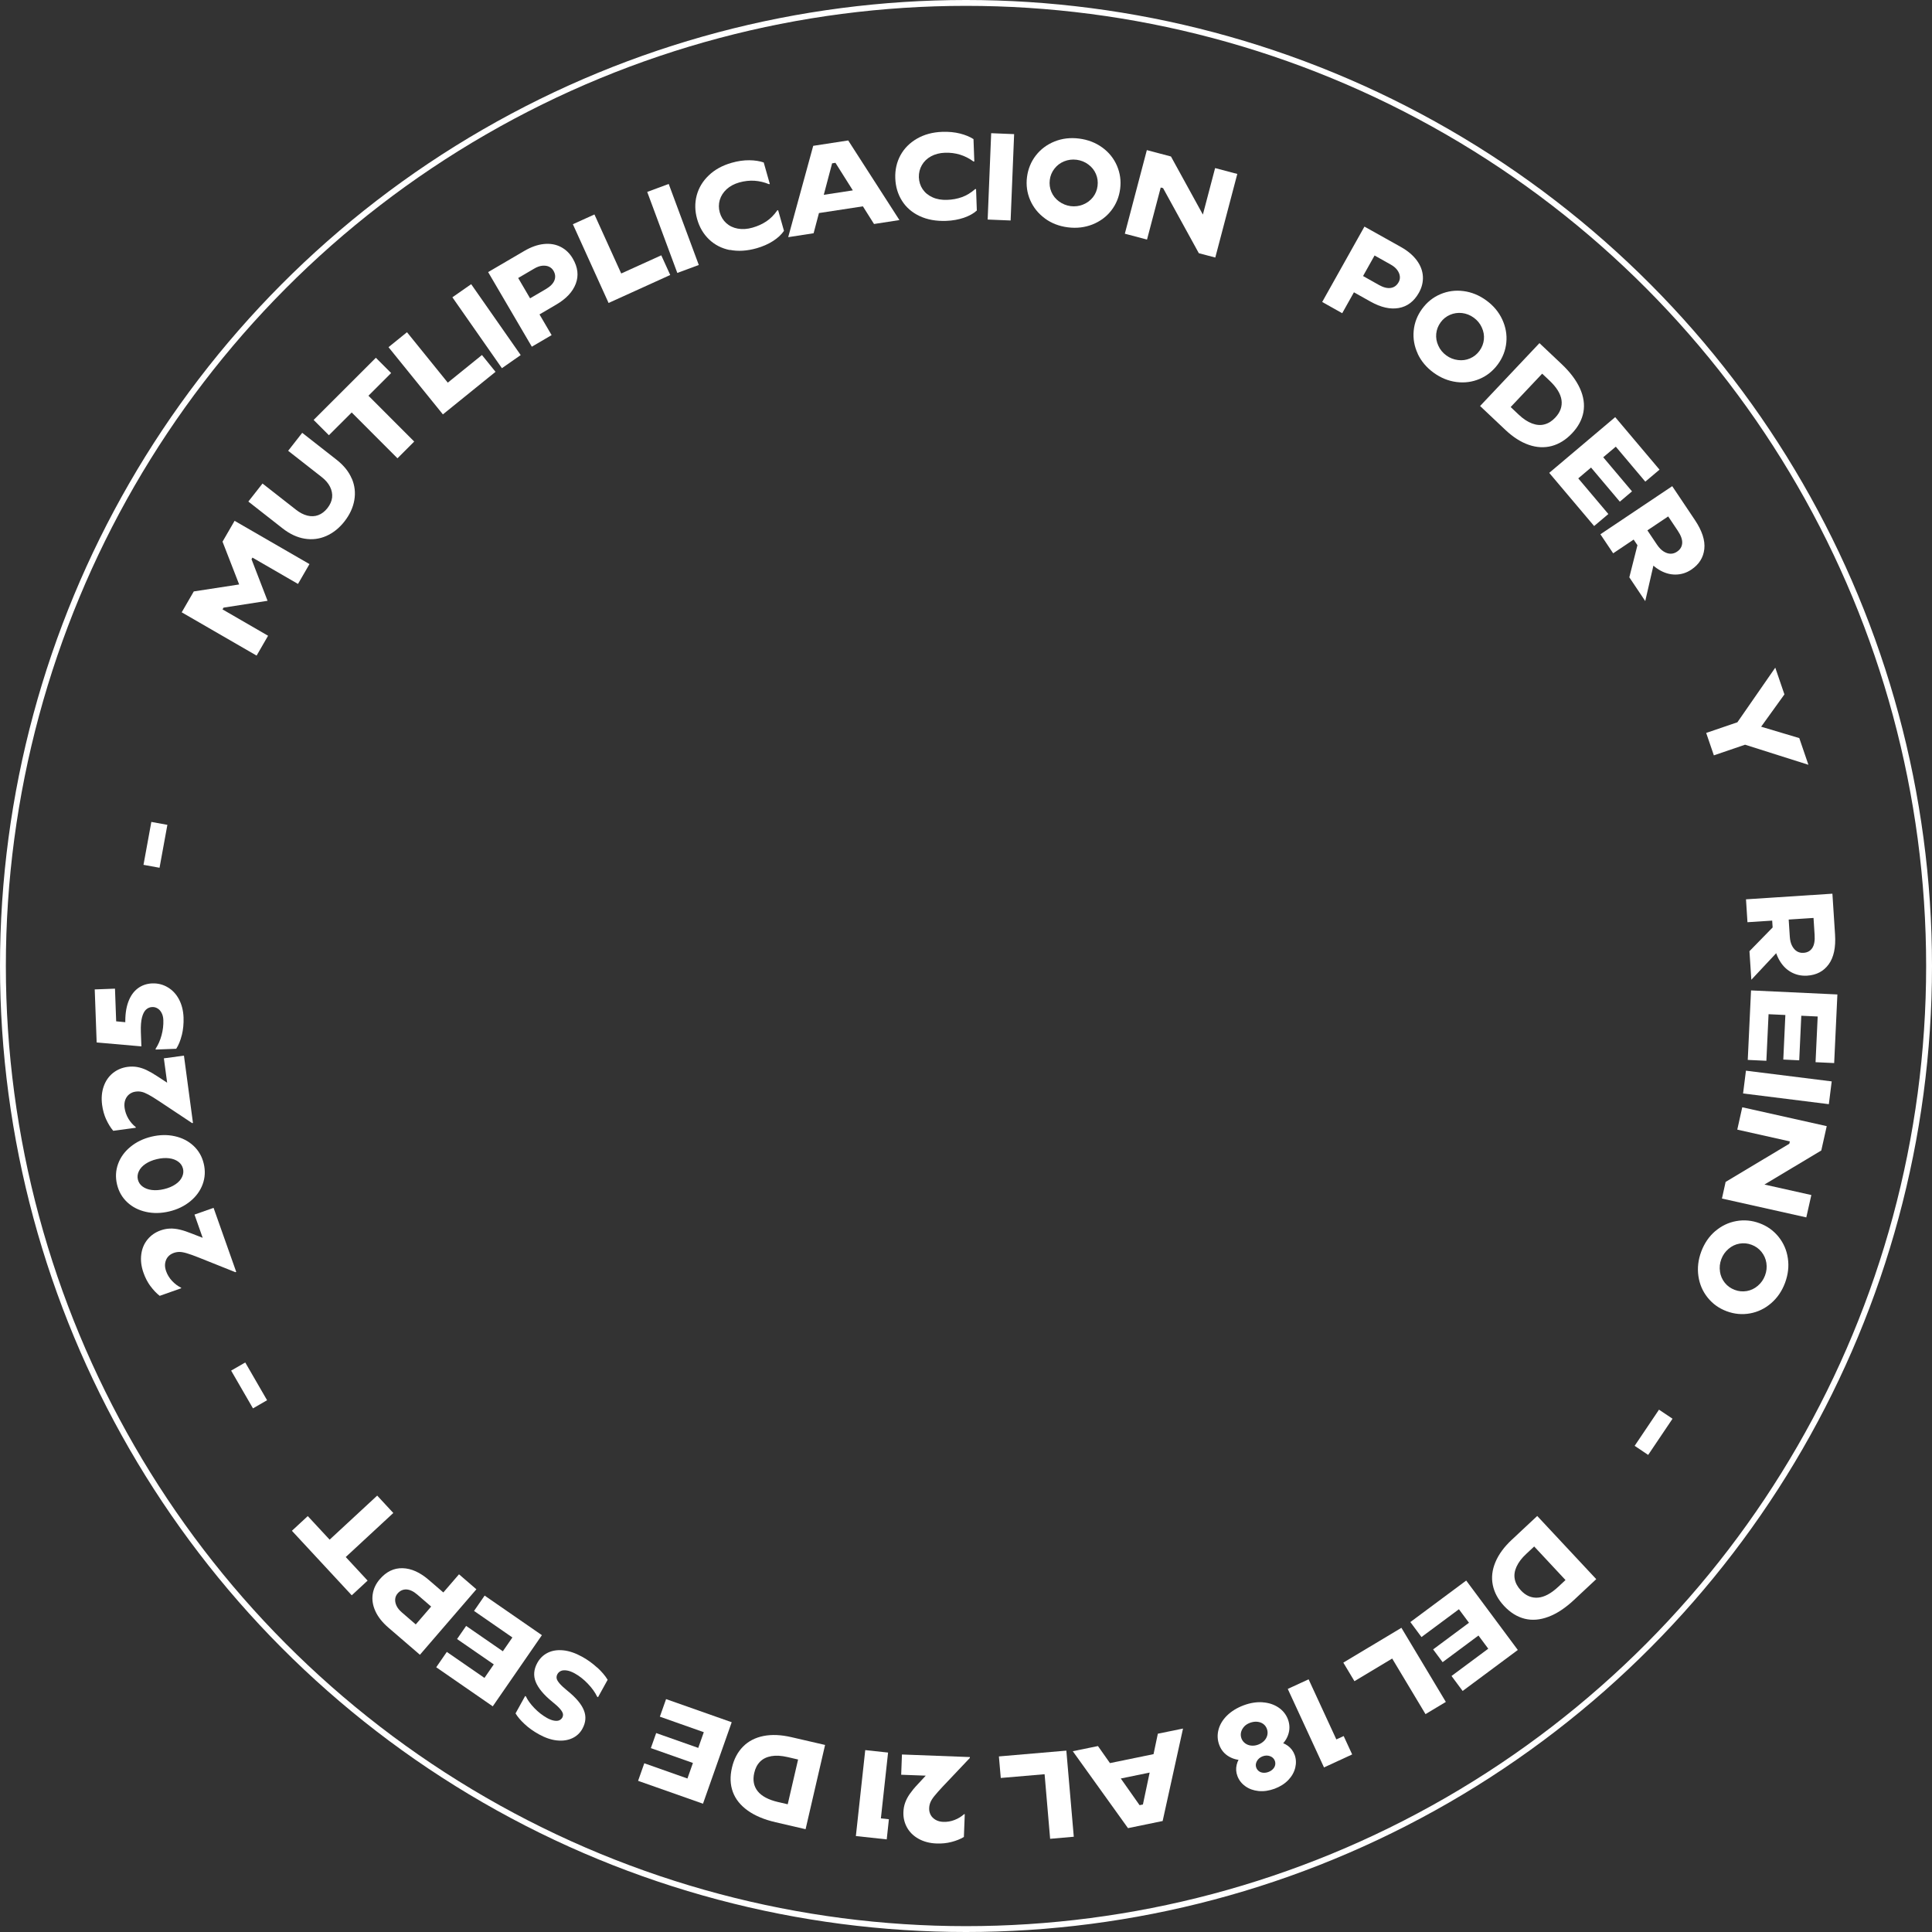 <svg xmlns="http://www.w3.org/2000/svg" id="Capa_1" data-name="Capa 1" viewBox="0 0 330 330"><rect x="0" y="0" width="330" height="330" fill="#333333" stroke="none"/><defs><style>      .cls-1, .cls-2 {        fill: none;      }      .cls-3 {        fill: #fff;      }      .cls-2 {        stroke: #fff;      }    </style></defs><g id="Ellipse_428" data-name="Ellipse 428"><circle class="cls-1" cx="165" cy="165" r="165"></circle><circle class="cls-2" cx="165" cy="165" r="164.5"></circle></g><g id="Ellipse_429" data-name="Ellipse 429"><circle class="cls-1" cx="165.5" cy="165.5" r="112.5"></circle></g><g><path class="cls-3" d="M31.03,104.6l2.07-3.58,7.75-1.19-2.84-7.31,2.06-3.56,12.79,7.39-1.96,3.39-7.78-4.5-.16.28,2.74,7.1-7.52,1.17-.17.3,7.78,4.5-1.96,3.39-12.79-7.39Z"></path><path class="cls-3" d="M60.09,81.74c.51,1.19.65,2.42.43,3.69-.22,1.27-.78,2.48-1.68,3.63-.89,1.14-1.93,1.97-3.11,2.49s-2.41.67-3.69.46c-1.28-.21-2.53-.79-3.76-1.75l-5.86-4.59,2.42-3.08,5.71,4.47c.65.51,1.3.85,1.95,1.01.65.16,1.27.14,1.86-.08s1.11-.62,1.57-1.2c.47-.6.73-1.21.8-1.82.06-.62-.06-1.23-.36-1.83-.3-.6-.78-1.16-1.44-1.67l-5.71-4.47,2.4-3.07,5.86,4.59c1.23.96,2.1,2.04,2.6,3.23Z"></path><path class="cls-3" d="M53.57,71.73l10.63-10.62,2.61,2.61-10.63,10.62-2.61-2.61ZM70.75,75.42l-2.86,2.86-8.08-8.09,2.86-2.86,8.08,8.09Z"></path><path class="cls-3" d="M69.52,56.75l7.96,9.84-2.27-.2,7.11-5.75,2.32,2.87-8.99,7.27-9.29-11.48,3.15-2.55Z"></path><path class="cls-3" d="M80.48,48.54l8.46,12.11-3.21,2.24-8.46-12.11,3.21-2.24Z"></path><path class="cls-3" d="M83.39,46.47l6.15-3.6c1.16-.68,2.28-1.08,3.36-1.19,1.08-.11,2.04.06,2.89.5.85.44,1.53,1.1,2.05,1.99.86,1.47,1.03,2.9.51,4.28-.52,1.39-1.64,2.59-3.36,3.59l-3.12,1.83-1.61-2.75,3.01-1.76c.74-.44,1.22-.93,1.43-1.47.21-.55.16-1.09-.16-1.64-.19-.33-.46-.56-.79-.71s-.72-.19-1.15-.15c-.43.05-.89.21-1.37.5l-4.11,2.41.59-2.18,6.51,11.12-3.38,1.98-7.46-12.74Z"></path><path class="cls-3" d="M101.53,36.62l5.23,11.53-2.14-.76,8.33-3.78,1.53,3.36-10.53,4.78-6.1-13.45,3.69-1.67Z"></path><path class="cls-3" d="M114.22,31.42l5.14,13.84-3.67,1.36-5.14-13.84,3.67-1.36Z"></path><path class="cls-3" d="M124.66,42.71c-1.4-.28-2.58-.89-3.55-1.82-.97-.93-1.65-2.09-2.04-3.49-.39-1.38-.41-2.72-.07-4.02.35-1.3,1.03-2.44,2.06-3.42,1.03-.99,2.33-1.7,3.9-2.15,1.08-.31,2.09-.45,3.03-.44.94.01,1.76.14,2.46.38l1.04,3.67-.14.04c-.81-.34-1.64-.53-2.49-.59-.85-.05-1.71.05-2.58.29-.87.25-1.59.63-2.17,1.16-.57.53-.96,1.14-1.17,1.84-.2.7-.2,1.41,0,2.13.21.73.58,1.34,1.11,1.82.53.48,1.19.8,1.97.94.78.14,1.62.09,2.52-.17.88-.25,1.67-.61,2.36-1.07.69-.46,1.31-1.08,1.86-1.87l.15-.04,1,3.53c-.43.63-1.05,1.21-1.87,1.74-.81.52-1.75.93-2.79,1.23-1.66.47-3.19.56-4.59.28Z"></path><path class="cls-3" d="M138.9,24.91l5.98-.92,8.75,13.6-4.34.67-6.59-10.45-.57.09-3.16,11.94-4.34.67,4.27-15.59ZM138.07,33.68l10.26-1.57.45,2.92-10.26,1.57-.45-2.92Z"></path><path class="cls-3" d="M157.08,36.91c-1.29-.61-2.3-1.48-3.01-2.61-.72-1.14-1.1-2.43-1.15-3.87-.05-1.43.25-2.74.89-3.92.65-1.18,1.59-2.12,2.82-2.83,1.23-.71,2.66-1.1,4.3-1.16,1.12-.04,2.13.06,3.05.29.91.23,1.68.55,2.3.95l.14,3.82h-.15c-.71-.52-1.47-.91-2.28-1.16-.81-.25-1.67-.36-2.58-.33-.9.03-1.7.24-2.38.61s-1.21.88-1.57,1.51-.53,1.32-.51,2.07c.03.76.24,1.44.64,2.03.4.6.96,1.06,1.69,1.39.72.33,1.55.47,2.48.44.92-.03,1.77-.19,2.55-.47.78-.28,1.53-.74,2.26-1.37h.15s.13,3.66.13,3.66c-.57.51-1.31.93-2.23,1.24-.92.31-1.92.49-3.01.53-1.72.06-3.23-.21-4.52-.82Z"></path><path class="cls-3" d="M173.22,22.91l-.6,14.75-3.92-.16.6-14.75,3.92.16Z"></path><path class="cls-3" d="M178.47,37.3c-1.12-.82-1.96-1.86-2.5-3.1-.54-1.25-.73-2.57-.55-3.96s.69-2.63,1.52-3.7c.84-1.07,1.9-1.86,3.2-2.38s2.69-.68,4.19-.49c1.49.19,2.81.7,3.94,1.52,1.13.82,1.97,1.86,2.51,3.11.54,1.25.73,2.57.55,3.96-.18,1.4-.69,2.63-1.52,3.7s-1.91,1.86-3.21,2.38c-1.3.51-2.7.68-4.2.49-1.5-.19-2.81-.7-3.93-1.52ZM185.01,34.93c.68-.27,1.23-.69,1.67-1.24.43-.55.7-1.19.79-1.92.09-.73,0-1.41-.28-2.06-.28-.65-.71-1.19-1.3-1.62-.59-.44-1.25-.7-1.99-.8-.75-.1-1.47,0-2.14.27s-1.22.69-1.66,1.26-.7,1.2-.79,1.91c-.09.73,0,1.41.28,2.06.28.65.71,1.19,1.3,1.62s1.25.7,1.99.8c.74.09,1.45,0,2.13-.27Z"></path><path class="cls-3" d="M195.89,25.64l4.12,1.09,5.45,9.92,2.09-7.94,3.79,1-3.76,14.28-2.81-.74-6.11-11.12-.4-.1-2.34,8.89-3.79-1,3.76-14.28Z"></path><path class="cls-3" d="M233.07,38.71l6.22,3.48c1.18.66,2.08,1.43,2.72,2.3.64.87.98,1.79,1.03,2.74s-.18,1.88-.68,2.77c-.83,1.48-1.98,2.35-3.44,2.61s-3.06-.11-4.8-1.08l-3.16-1.77,1.56-2.78,3.04,1.71c.75.42,1.42.58,2,.49.58-.09,1.02-.42,1.33-.97.19-.33.26-.68.21-1.04-.04-.36-.2-.72-.45-1.06-.26-.35-.63-.66-1.12-.93l-4.15-2.33,2.18-.59-6.3,11.24-3.42-1.92,7.22-12.88Z"></path><path class="cls-3" d="M242.16,60.41c-.59-1.27-.82-2.57-.69-3.93.13-1.35.61-2.6,1.44-3.73s1.87-1.97,3.12-2.5c1.25-.53,2.57-.71,3.95-.53,1.38.18,2.68.71,3.9,1.6,1.22.89,2.12,1.97,2.71,3.24.59,1.27.83,2.58.7,3.93-.13,1.35-.61,2.6-1.44,3.73s-1.87,1.97-3.12,2.5c-1.25.53-2.57.71-3.96.53-1.39-.18-2.69-.71-3.91-1.6-1.22-.89-2.12-1.97-2.71-3.23ZM249.03,61.5c.73.09,1.41,0,2.06-.28s1.19-.71,1.62-1.3.68-1.24.75-1.94c.07-.7-.05-1.38-.36-2.05-.3-.67-.76-1.22-1.36-1.66-.61-.45-1.28-.71-2-.8-.72-.08-1.41.02-2.06.3-.65.28-1.19.71-1.61,1.29-.43.59-.68,1.24-.75,1.94-.07.7.05,1.38.36,2.05.3.67.76,1.22,1.36,1.66s1.27.7,2,.79Z"></path><path class="cls-3" d="M262.95,58.61l3.79,3.58c1.46,1.38,2.5,2.77,3.13,4.16s.82,2.74.59,4.04c-.24,1.3-.89,2.51-1.95,3.63-1.04,1.1-2.2,1.82-3.46,2.16-1.26.33-2.57.27-3.93-.2-1.36-.47-2.7-1.33-4.02-2.58l-4.29-4.05,10.14-10.74ZM257.33,68.86l2.05,1.94c.78.74,1.55,1.25,2.3,1.53.75.28,1.46.34,2.12.16.67-.17,1.29-.56,1.85-1.16.86-.91,1.21-1.9,1.07-2.98-.15-1.08-.84-2.2-2.07-3.36l-1.94-1.83,1.37-.04-6.72,7.12-.04-1.37Z"></path><path class="cls-3" d="M275.89,71.25l7.57,8.97-2.43,2.05-6.08-7.21,2.25.21-8.83,7.46.17-2.25,6.18,7.32-2.43,2.05-7.67-9.08,11.28-9.53ZM273.47,77.66l5.29,6.27-2.08,1.76-5.29-6.27,2.08-1.76Z"></path><path class="cls-3" d="M285.62,83.03l3.88,5.79c1.23,1.84,1.77,3.48,1.61,4.95-.16,1.46-.89,2.63-2.21,3.52-.83.56-1.73.84-2.7.85-.97.01-1.94-.27-2.89-.86s-1.82-1.47-2.6-2.63l-1.86-2.77,2.35-1.57,1.81,2.7c.37.55.76.95,1.17,1.2.41.25.81.37,1.19.37.38,0,.74-.12,1.08-.35.55-.37.84-.85.88-1.46s-.22-1.32-.77-2.14l-2.52-3.76,2.21.46-10.71,7.18-2.18-3.25,12.27-8.22ZM280.22,91.03l2.59,3.86-1.79,7.78-2.72-4.06,1.92-7.59Z"></path><path class="cls-3" d="M304.79,118.61l-4.84,6.72-.56-1.63,7.94,2.37,1.56,4.56-10.82-3.43-5.33,1.82-1.31-3.83,5.33-1.82,6.47-9.33,1.56,4.56Z"></path><path class="cls-3" d="M312.99,152.67l.45,6.96c.14,2.21-.22,3.9-1.09,5.09-.87,1.19-2.09,1.83-3.68,1.93-1,.06-1.92-.14-2.77-.62-.85-.48-1.54-1.21-2.07-2.2s-.84-2.18-.93-3.59l-.22-3.33,2.82-.18.21,3.24c.04.66.18,1.2.41,1.62.23.42.51.73.84.92.33.19.7.27,1.1.24.66-.04,1.16-.32,1.49-.82.33-.5.47-1.25.4-2.24l-.29-4.51,1.68,1.51-12.86.83-.25-3.91,14.74-.96ZM304.3,156.88l.3,4.64-5.46,5.83-.32-4.88,5.47-5.6Z"></path><path class="cls-3" d="M313.84,169.86l-.55,11.72-3.18-.15.44-9.42,1.5,1.69-11.55-.54,1.66-1.54-.45,9.57-3.18-.15.56-11.87,14.75.69ZM307.7,172.92l-.38,8.19-2.72-.13.38-8.19,2.72.13Z"></path><path class="cls-3" d="M312.38,188.6l-14.65-1.83.49-3.89,14.65,1.83-.49,3.89Z"></path><path class="cls-3" d="M312.02,192.35l-.93,4.16-9.71,5.82,8.01,1.79-.86,3.82-14.41-3.22.63-2.84,10.88-6.52.09-.4-8.98-2.01.85-3.82,14.41,3.22Z"></path><path class="cls-3" d="M292.98,210.29c1.06-.91,2.26-1.48,3.59-1.72,1.34-.24,2.67-.12,3.98.37,1.32.49,2.4,1.27,3.25,2.33.85,1.06,1.38,2.28,1.58,3.66.21,1.38.04,2.77-.48,4.19-.53,1.41-1.32,2.57-2.39,3.49-1.06.91-2.26,1.49-3.6,1.73-1.34.24-2.66.12-3.98-.37-1.32-.49-2.4-1.27-3.25-2.33-.85-1.06-1.38-2.28-1.58-3.67-.2-1.39-.04-2.78.49-4.2.53-1.41,1.32-2.57,2.38-3.48ZM293.78,217.2c.11.72.39,1.36.83,1.91.44.55,1,.95,1.69,1.21.68.26,1.37.32,2.07.2.69-.12,1.32-.42,1.88-.9s.97-1.06,1.23-1.76c.27-.71.34-1.43.23-2.14-.11-.72-.4-1.35-.84-1.9-.45-.55-1.01-.95-1.68-1.2-.68-.26-1.37-.32-2.07-.2s-1.32.42-1.88.9-.97,1.06-1.23,1.76c-.26.7-.34,1.41-.22,2.13Z"></path><path class="cls-3" d="M281.52,248.51l-2.31-1.55,4.16-6.18,2.31,1.55-4.16,6.18Z"></path><path class="cls-3" d="M272.64,269.74l-3.81,3.56c-1.47,1.37-2.92,2.33-4.35,2.86-1.43.54-2.79.65-4.06.33-1.28-.32-2.44-1.04-3.5-2.17-1.04-1.11-1.68-2.31-1.94-3.59s-.11-2.58.45-3.91c.55-1.32,1.49-2.61,2.83-3.85l4.31-4.03,10.08,10.79ZM262.76,263.49l-2.06,1.92c-.79.73-1.34,1.47-1.67,2.2-.33.73-.43,1.43-.3,2.11.13.68.48,1.32,1.04,1.92.85.92,1.82,1.33,2.91,1.25,1.08-.08,2.25-.7,3.48-1.85l1.95-1.82-.05,1.37-6.68-7.16,1.37.05Z"></path><path class="cls-3" d="M259.25,281.83l-9.42,7-1.9-2.56,7.57-5.62-.35,2.23-6.9-9.28,2.24.31-7.69,5.71-1.9-2.56,9.54-7.09,8.81,11.85ZM252.99,279.02l-6.58,4.89-1.62-2.18,6.58-4.89,1.62,2.18Z"></path><path class="cls-3" d="M243.49,292.79l-6.51-10.86,2.22.52-7.85,4.71-1.9-3.17,9.92-5.95,7.59,12.66-3.47,2.08Z"></path><path class="cls-3" d="M228.92,298.54l-2.13-.76,2.72-1.25,1.45,3.14-4.81,2.22-6.19-13.41,3.56-1.64,5.4,11.7Z"></path><path class="cls-3" d="M215.68,290.77c1.03.07,1.93.37,2.69.88.76.51,1.3,1.19,1.62,2.03.33.9.34,1.79.02,2.68s-.9,1.62-1.75,2.19l-.19-1.06c.73.07,1.37.31,1.9.7.54.39.92.91,1.16,1.54.26.7.29,1.43.11,2.2-.19.77-.58,1.47-1.18,2.1s-1.38,1.13-2.33,1.49c-.96.35-1.87.49-2.75.4-.88-.09-1.63-.36-2.27-.82-.64-.46-1.09-1.04-1.35-1.74-.24-.63-.28-1.27-.13-1.92.15-.65.48-1.24.98-1.77l.53.93c-1.02.11-1.94-.07-2.76-.53-.82-.46-1.4-1.14-1.73-2.04-.31-.84-.35-1.71-.12-2.59.23-.88.72-1.69,1.46-2.42.75-.73,1.69-1.31,2.83-1.74,1.13-.42,2.21-.59,3.24-.52ZM212.5,294.93c-.26.28-.43.6-.52.95-.08.35-.06.69.06,1.03.13.36.35.64.64.86.3.22.64.35,1.03.39.39.04.79-.01,1.19-.16.42-.16.76-.38,1.04-.67.28-.29.45-.62.53-.97.08-.36.05-.72-.08-1.07-.13-.34-.33-.62-.62-.83-.29-.21-.63-.33-1.02-.37s-.8.02-1.22.17c-.43.16-.78.38-1.04.67ZM214.69,300.81c-.21.38-.25.75-.11,1.12.09.25.25.45.46.61.21.15.46.24.74.26.28.02.58-.02.89-.14.3-.11.54-.27.74-.47.2-.2.33-.43.39-.68.06-.25.04-.51-.05-.76-.14-.37-.41-.63-.81-.78s-.82-.14-1.27.02c-.44.17-.77.44-.98.82Z"></path><path class="cls-3" d="M198.6,311.04l-5.93,1.22-9.43-13.14,4.3-.88,7.11,10.1.57-.12,2.55-12.09,4.3-.88-3.48,15.79ZM198.99,302.23l-10.17,2.09-.59-2.89,10.17-2.09.59,2.89Z"></path><path class="cls-3" d="M179.37,314.08l-1.08-12.61,1.77,1.44-9.12.78-.32-3.68,11.52-.99,1.27,14.71-4.03.35Z"></path><path class="cls-3" d="M162.52,314.62c-.8.21-1.66.3-2.56.26-1.16-.04-2.18-.31-3.06-.8-.88-.49-1.54-1.14-1.98-1.94s-.65-1.68-.61-2.64c.02-.56.12-1.09.3-1.59s.44-1,.79-1.5c.35-.5.79-1.04,1.33-1.61l3.5-3.77.67,2.37-6.97-.26.13-3.46,11.6.44v.15s-4.65,4.91-4.65,4.91c-.63.67-1.1,1.21-1.43,1.62s-.55.78-.67,1.08c-.12.3-.19.63-.2.98-.02.41.07.78.25,1.13.18.34.46.62.83.84.37.22.82.34,1.33.36.66.02,1.3-.08,1.93-.33.63-.24,1.17-.58,1.63-.99h.11s-.15,3.9-.15,3.9c-.6.36-1.31.64-2.11.85Z"></path><path class="cls-3" d="M150.28,312.17l-1.43-1.75,2.98.32-.37,3.44-5.27-.57,1.6-14.68,3.9.42-1.4,12.81Z"></path><path class="cls-3" d="M137.59,312.44l-5.08-1.18c-1.96-.45-3.56-1.12-4.8-2.01s-2.09-1.95-2.54-3.19c-.45-1.24-.5-2.61-.15-4.12.34-1.48.98-2.68,1.9-3.61.92-.93,2.09-1.53,3.49-1.81,1.41-.28,3-.21,4.77.2l5.75,1.33-3.33,14.39ZM137.27,300.76l-2.75-.64c-1.05-.24-1.97-.3-2.76-.16s-1.43.44-1.92.93c-.49.49-.83,1.13-1.01,1.94-.28,1.22-.09,2.26.58,3.11s1.83,1.47,3.48,1.86l2.6.6-1.16.73,2.21-9.54.72,1.16Z"></path><path class="cls-3" d="M120.06,308.08l-11.07-3.9,1.06-3,8.89,3.14-2.05.96,3.85-10.9,1,2.03-9.03-3.19,1.06-3,11.21,3.95-4.91,13.93ZM118.91,301.32l-7.74-2.73.91-2.57,7.74,2.73-.91,2.57Z"></path><path class="cls-3" d="M102.02,284.83c.77.71,1.36,1.41,1.77,2.09l-1.64,2.97-.15-.08c-.36-.76-.91-1.51-1.62-2.25s-1.45-1.31-2.21-1.73c-.49-.27-.94-.44-1.35-.5s-.74-.04-1.01.08c-.26.12-.46.3-.59.53-.14.25-.18.49-.14.74.04.25.22.54.52.89s.75.76,1.35,1.25c1.44,1.16,2.37,2.27,2.78,3.31.42,1.04.33,2.09-.25,3.15-.4.73-.98,1.27-1.73,1.62-.75.35-1.62.48-2.61.38-.98-.1-2.01-.45-3.08-1.04-.95-.53-1.77-1.11-2.46-1.76-.69-.64-1.2-1.25-1.54-1.82l1.64-2.97.13.07c.29.63.77,1.29,1.43,1.98.66.69,1.39,1.26,2.19,1.71.44.24.84.39,1.2.45.36.06.66.04.88-.06s.39-.25.51-.45c.12-.22.16-.45.11-.67-.05-.23-.21-.51-.5-.84-.28-.33-.73-.74-1.33-1.22-1.45-1.18-2.38-2.31-2.81-3.37-.43-1.06-.34-2.14.26-3.24.43-.78,1.02-1.36,1.78-1.74.76-.38,1.65-.52,2.66-.42,1.01.1,2.09.47,3.25,1.11.92.51,1.76,1.12,2.53,1.83Z"></path><path class="cls-3" d="M84.16,291.45l-9.65-6.67,1.81-2.62,7.76,5.36-2.23.38,6.57-9.51.43,2.22-7.88-5.45,1.81-2.62,9.78,6.76-8.39,12.15ZM84.82,284.62l-6.75-4.66,1.55-2.24,6.75,4.66-1.55,2.24Z"></path><path class="cls-3" d="M71.73,282.65l-5.4-4.65c-1.02-.88-1.76-1.81-2.21-2.8-.45-.98-.6-1.95-.46-2.89.14-.95.55-1.81,1.22-2.58,1.11-1.29,2.41-1.91,3.89-1.87,1.48.04,2.98.71,4.49,2.02l2.74,2.36-2.08,2.41-2.64-2.28c-.65-.56-1.27-.85-1.86-.88-.59-.02-1.09.21-1.5.68-.25.29-.39.61-.42.98s.05.74.23,1.13.49.77.91,1.13l3.6,3.11-2.26.14,8.42-9.76,2.97,2.56-9.64,11.18Z"></path><path class="cls-3" d="M60.08,272.49l-10.22-11.02,2.71-2.51,10.22,11.02-2.71,2.51ZM64.43,255.46l2.75,2.97-8.39,7.77-2.75-2.97,8.39-7.77Z"></path><path class="cls-3" d="M39.48,234.11l2.41-1.39,3.73,6.45-2.41,1.39-3.73-6.45Z"></path><path class="cls-3" d="M25.7,219.69c-.49-.67-.89-1.43-1.19-2.29-.39-1.1-.51-2.14-.38-3.14.13-1,.49-1.85,1.08-2.56.58-.71,1.33-1.22,2.23-1.54.53-.19,1.06-.29,1.59-.31.53-.02,1.09.04,1.69.18.59.14,1.26.36,1.98.65l4.8,1.87-1.96,1.49-2.32-6.58,3.26-1.15,3.87,10.94-.14.05-6.28-2.51c-.85-.34-1.53-.58-2.04-.73-.51-.15-.92-.22-1.25-.22-.33,0-.66.06-.99.18-.38.14-.7.35-.96.65-.25.29-.41.66-.48,1.08-.07.43-.01.88.16,1.37.22.62.56,1.18,1.02,1.67.46.49.97.88,1.53,1.15l.04.1-3.68,1.3c-.55-.43-1.08-.98-1.57-1.65Z"></path><path class="cls-3" d="M34.62,202.27c-.41,1.12-1.12,2.1-2.12,2.92s-2.2,1.4-3.58,1.73c-1.38.33-2.71.36-3.97.08-1.27-.28-2.34-.83-3.21-1.64s-1.46-1.83-1.75-3.05c-.29-1.21-.23-2.38.18-3.51s1.12-2.1,2.12-2.92c1-.82,2.2-1.4,3.58-1.73,1.38-.33,2.71-.36,3.97-.08,1.27.28,2.34.83,3.21,1.64.88.82,1.46,1.83,1.75,3.05.29,1.21.23,2.38-.18,3.51ZM30.46,198.43c-.42-.31-.94-.51-1.58-.59-.64-.08-1.34-.03-2.09.15-.77.18-1.42.46-1.95.82s-.91.78-1.13,1.26c-.22.47-.27.94-.16,1.4.12.49.38.89.8,1.2.42.31.94.51,1.58.59.64.08,1.34.03,2.09-.15.77-.18,1.42-.46,1.95-.82.54-.36.91-.78,1.13-1.26.22-.47.27-.94.16-1.4-.12-.49-.38-.89-.8-1.2Z"></path><path class="cls-3" d="M18.13,191.2c-.34-.76-.57-1.58-.69-2.48-.15-1.15-.06-2.2.27-3.15.33-.95.86-1.71,1.58-2.29.72-.57,1.55-.92,2.5-1.05.56-.07,1.1-.07,1.62.02.52.09,1.06.26,1.61.52.55.26,1.16.61,1.81,1.04l4.31,2.81-2.22,1.06-.93-6.91,3.43-.46,1.54,11.5-.15.02-5.63-3.74c-.76-.51-1.38-.88-1.84-1.13-.47-.25-.86-.41-1.18-.47-.32-.07-.66-.08-1-.03-.4.05-.76.2-1.07.44-.31.24-.54.56-.69.96-.15.4-.19.86-.12,1.37.09.65.31,1.27.65,1.85.35.58.77,1.06,1.26,1.44v.11s-3.85.52-3.85.52c-.45-.53-.85-1.18-1.2-1.94Z"></path><path class="cls-3" d="M31.05,176.81c-.23.94-.55,1.71-.95,2.33l-3.52.13v-.13c.45-.69.79-1.47,1.02-2.33.23-.86.33-1.72.3-2.58-.02-.46-.11-.86-.29-1.2-.17-.34-.4-.6-.68-.77-.28-.18-.58-.26-.91-.25-.42.01-.78.16-1.08.44-.3.28-.53.73-.69,1.35-.16.62-.22,1.44-.19,2.46l.09,2.47-7.64-.67-.33-9.06,3.46-.13.25,6.86-1.63-1.43,4.62.44-1.44,1.13-.03-.92c-.05-1.48.11-2.73.48-3.76.37-1.03.91-1.81,1.62-2.35.71-.54,1.55-.83,2.5-.87.96-.03,1.84.19,2.64.67.81.48,1.45,1.16,1.92,2.05s.73,1.91.78,3.07c.04,1.09-.06,2.1-.29,3.04Z"></path><path class="cls-3" d="M25.85,140.39l2.74.5-1.34,7.33-2.74-.5,1.34-7.33Z"></path></g></svg>